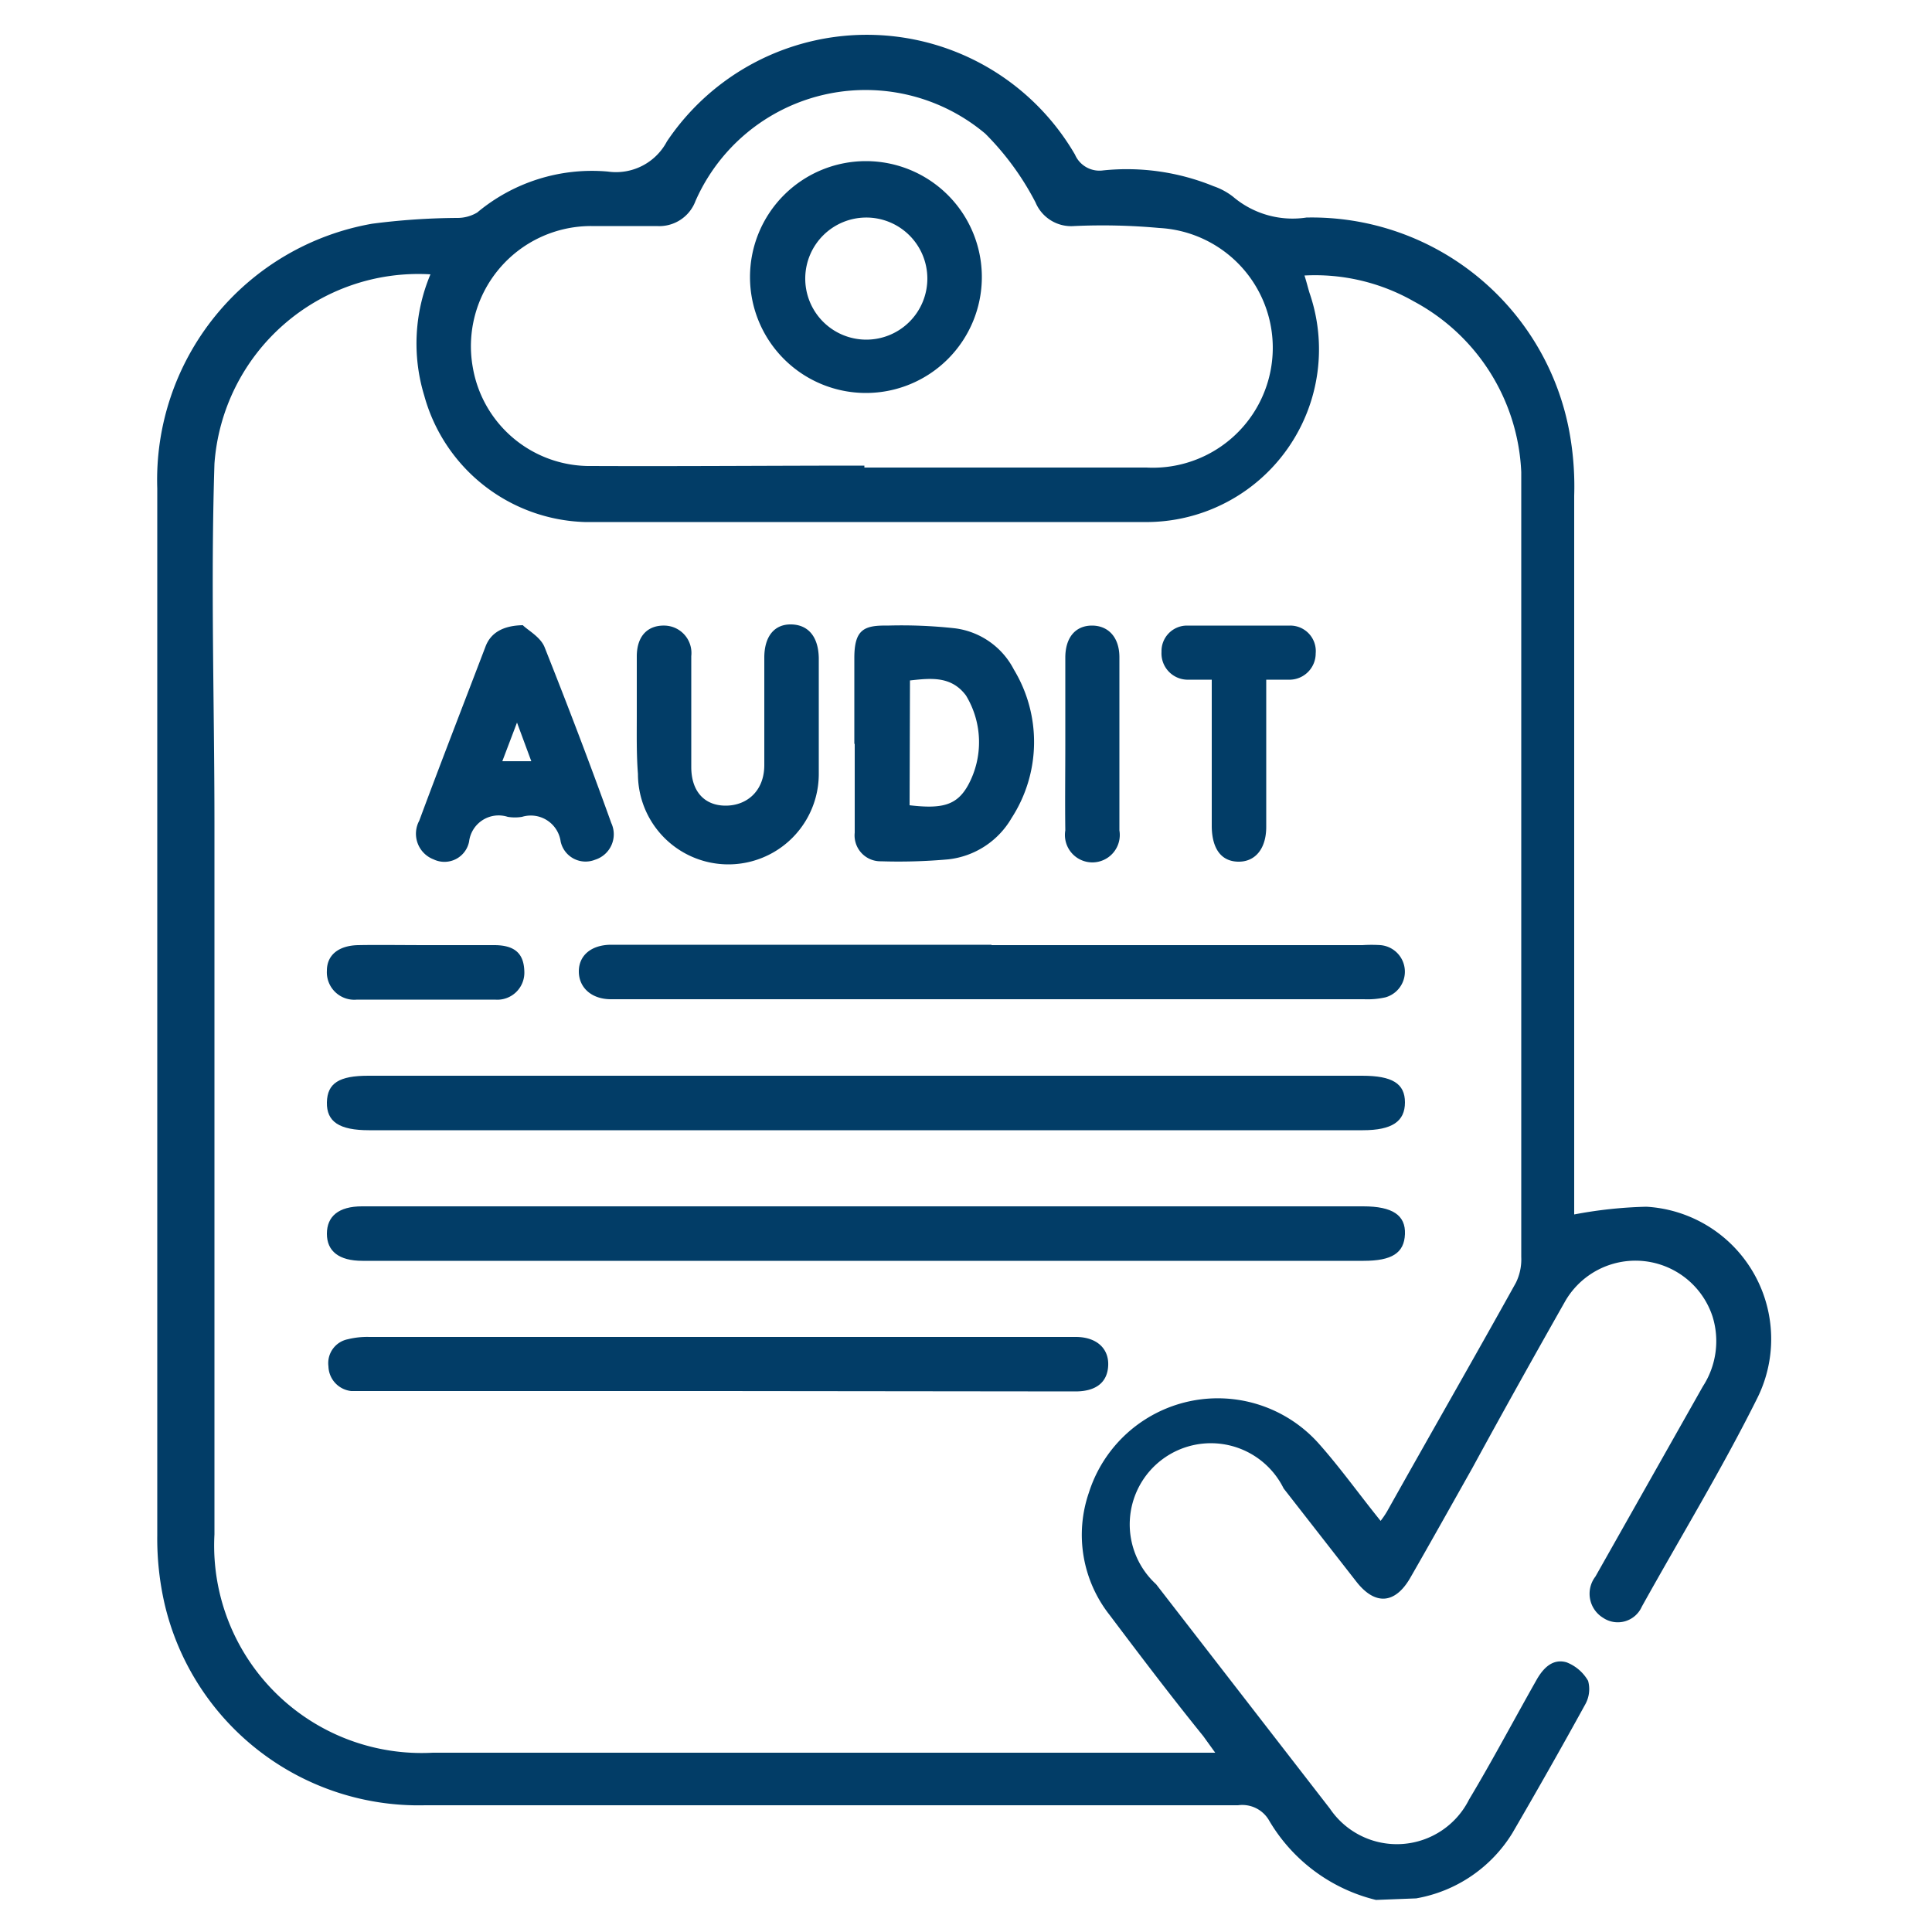 <svg id="Layer_1" data-name="Layer 1" xmlns="http://www.w3.org/2000/svg" viewBox="0 0 50 50"><defs><style>.cls-1{fill:#023d67;}</style></defs><path class="cls-1" d="M35.61,49.17a4.42,4.42,0,0,1-2.78-2.08.8.8,0,0,0-.79-.37H11a6.75,6.75,0,0,1-6.74-5.21,7.58,7.58,0,0,1-.19-1.78q0-13.54,0-27.09A6.73,6.73,0,0,1,9.63,5.79a17.8,17.8,0,0,1,2.2-.15,1,1,0,0,0,.52-.14,4.63,4.63,0,0,1,3.38-1.06,1.49,1.49,0,0,0,1.53-.78A6.23,6.23,0,0,1,27.82,4a.69.69,0,0,0,.73.41,5.94,5.94,0,0,1,2.86.41,1.72,1.72,0,0,1,.5.27,2.38,2.38,0,0,0,1.9.54,6.78,6.78,0,0,1,6.84,5.75,7.8,7.8,0,0,1,.09,1.45v18.6a11.34,11.34,0,0,1,1.87-.2,3.43,3.43,0,0,1,2.88,4.93c-.92,1.85-2,3.62-3,5.42a.68.68,0,0,1-1,.29.73.73,0,0,1-.2-1.07l2.78-4.92a2.15,2.15,0,0,0,.25-1.81,2.1,2.1,0,0,0-3.81-.4C39.7,35.1,38.9,36.53,38.1,38c-.53.94-1.06,1.89-1.6,2.83-.39.68-.91.73-1.4.1l-1.88-2.41A2.1,2.1,0,1,0,29.92,41l4.5,5.81a2.09,2.09,0,0,0,3.6-.24c.6-1,1.17-2.08,1.76-3.12.17-.29.41-.53.76-.43a1.1,1.1,0,0,1,.56.48.81.81,0,0,1-.08.62c-.61,1.11-1.24,2.22-1.88,3.32a3.66,3.66,0,0,1-2.49,1.69ZM11.14,7.1A5.29,5.29,0,0,0,5.55,12c-.1,3.11,0,6.22,0,9.33q0,9.2,0,18.38a5.37,5.37,0,0,0,5.65,5.65h19.7l.55,0-.31-.43c-.81-1-1.63-2.08-2.42-3.13a3.35,3.35,0,0,1-.54-3.17,3.5,3.5,0,0,1,5.95-1.27c.56.63,1.05,1.32,1.6,2a2.23,2.23,0,0,0,.17-.25c1.12-2,2.23-3.93,3.33-5.91a1.37,1.37,0,0,0,.14-.67q0-9.9,0-19.79c0-.17,0-.35,0-.52a5.27,5.27,0,0,0-2.78-4.42,5.16,5.16,0,0,0-2.83-.67c.06.19.09.32.13.45a4.47,4.47,0,0,1-4.15,5.93c-4.87,0-9.74,0-14.61,0a4.45,4.45,0,0,1-4.15-3.27A4.62,4.62,0,0,1,11.14,7.1Zm11.23,5h0c2.43,0,4.87,0,7.3,0A3.09,3.09,0,0,0,30,5.9a16.13,16.13,0,0,0-2.2-.05,1,1,0,0,1-1-.61A7.17,7.17,0,0,0,25.5,3.46,4.81,4.81,0,0,0,18,5.2a1,1,0,0,1-1,.65c-.57,0-1.13,0-1.7,0a3.11,3.11,0,0,0-3.06,3.68,3.07,3.07,0,0,0,3.08,2.53C17.65,12.07,20,12.05,22.37,12.05Z"/><path class="cls-1" d="M22.44,27.84H35.25c.78,0,1.11.2,1.11.69s-.33.72-1.09.72H9.55c-.77,0-1.1-.22-1.09-.72s.32-.69,1.07-.69Z"/><path class="cls-1" d="M22.42,31.22H35.28c.76,0,1.1.23,1.08.72s-.34.69-1.07.69H9.38c-.61,0-.92-.25-.92-.7s.3-.71.91-.71H22.42Z"/><path class="cls-1" d="M25.66,24.46h9.6a3.65,3.65,0,0,1,.47,0,.69.69,0,0,1,.13,1.35,2.09,2.09,0,0,1-.56.05H15.81c-.5,0-.83-.3-.83-.72s.33-.69.84-.69h9.84Z"/><path class="cls-1" d="M18.6,36h-9c-.17,0-.35,0-.51,0a.66.66,0,0,1-.59-.64.63.63,0,0,1,.5-.7,2.09,2.09,0,0,1,.56-.06H27.84c.54,0,.86.3.84.74s-.32.67-.85.67Z"/><path class="cls-1" d="M22.11,19.25c0-.74,0-1.48,0-2.22s.25-.85.86-.84a12.6,12.6,0,0,1,1.74.07,2,2,0,0,1,1.53,1.07,3.62,3.62,0,0,1-.06,3.84,2.17,2.17,0,0,1-1.64,1.07,14.39,14.39,0,0,1-1.74.05.67.67,0,0,1-.68-.74c0-.77,0-1.54,0-2.3Zm1.43,1.59c.85.1,1.23,0,1.52-.53A2.33,2.33,0,0,0,25,18c-.38-.51-.91-.45-1.45-.39Z"/><path class="cls-1" d="M16.48,18.54c0-.51,0-1,0-1.55s.3-.81.72-.8a.71.71,0,0,1,.69.79c0,1,0,1.91,0,2.87,0,.63.34,1,.89,1s1-.38,1-1.05c0-.93,0-1.85,0-2.78,0-.55.26-.87.7-.86s.7.32.71.87c0,1,0,2,0,3a2.34,2.34,0,0,1-4.68,0C16.47,19.52,16.48,19,16.48,18.54Z"/><path class="cls-1" d="M13.53,16.18c.13.13.45.3.56.56.6,1.51,1.17,3,1.73,4.56a.69.69,0,0,1-.42.95.66.66,0,0,1-.89-.47.78.78,0,0,0-1-.64,1.15,1.15,0,0,1-.37,0,.77.77,0,0,0-1,.64.65.65,0,0,1-.92.46.71.71,0,0,1-.37-1c.56-1.51,1.14-3,1.72-4.52C12.7,16.39,13,16.19,13.53,16.18ZM13,19.7h.75l-.37-1Z"/><path class="cls-1" d="M31.35,17.59c-.24,0-.44,0-.64,0a.68.68,0,0,1-.65-.72.66.66,0,0,1,.65-.68c.9,0,1.79,0,2.68,0a.66.66,0,0,1,.66.72.68.68,0,0,1-.65.68c-.18,0-.37,0-.63,0v.52c0,1.1,0,2.19,0,3.29,0,.57-.29.91-.73.9s-.67-.34-.68-.9V17.59Z"/><path class="cls-1" d="M27.57,19.23c0-.74,0-1.48,0-2.21,0-.53.27-.83.69-.83s.71.3.71.82c0,1.49,0,3,0,4.48a.71.71,0,1,1-1.4,0C27.56,20.74,27.57,20,27.57,19.23Z"/><path class="cls-1" d="M11.05,24.46c.58,0,1.16,0,1.74,0s.77.26.78.69a.7.7,0,0,1-.76.72H9.24a.71.71,0,0,1-.78-.75c0-.41.31-.65.81-.66S10.46,24.46,11.05,24.46Z"/><path class="cls-1" d="M22.41,10.17a3,3,0,1,1,3-3A3,3,0,0,1,22.41,10.17Zm0-4.54a1.58,1.58,0,0,0-1.57,1.55A1.58,1.58,0,1,0,22.4,5.63Z"/></svg>